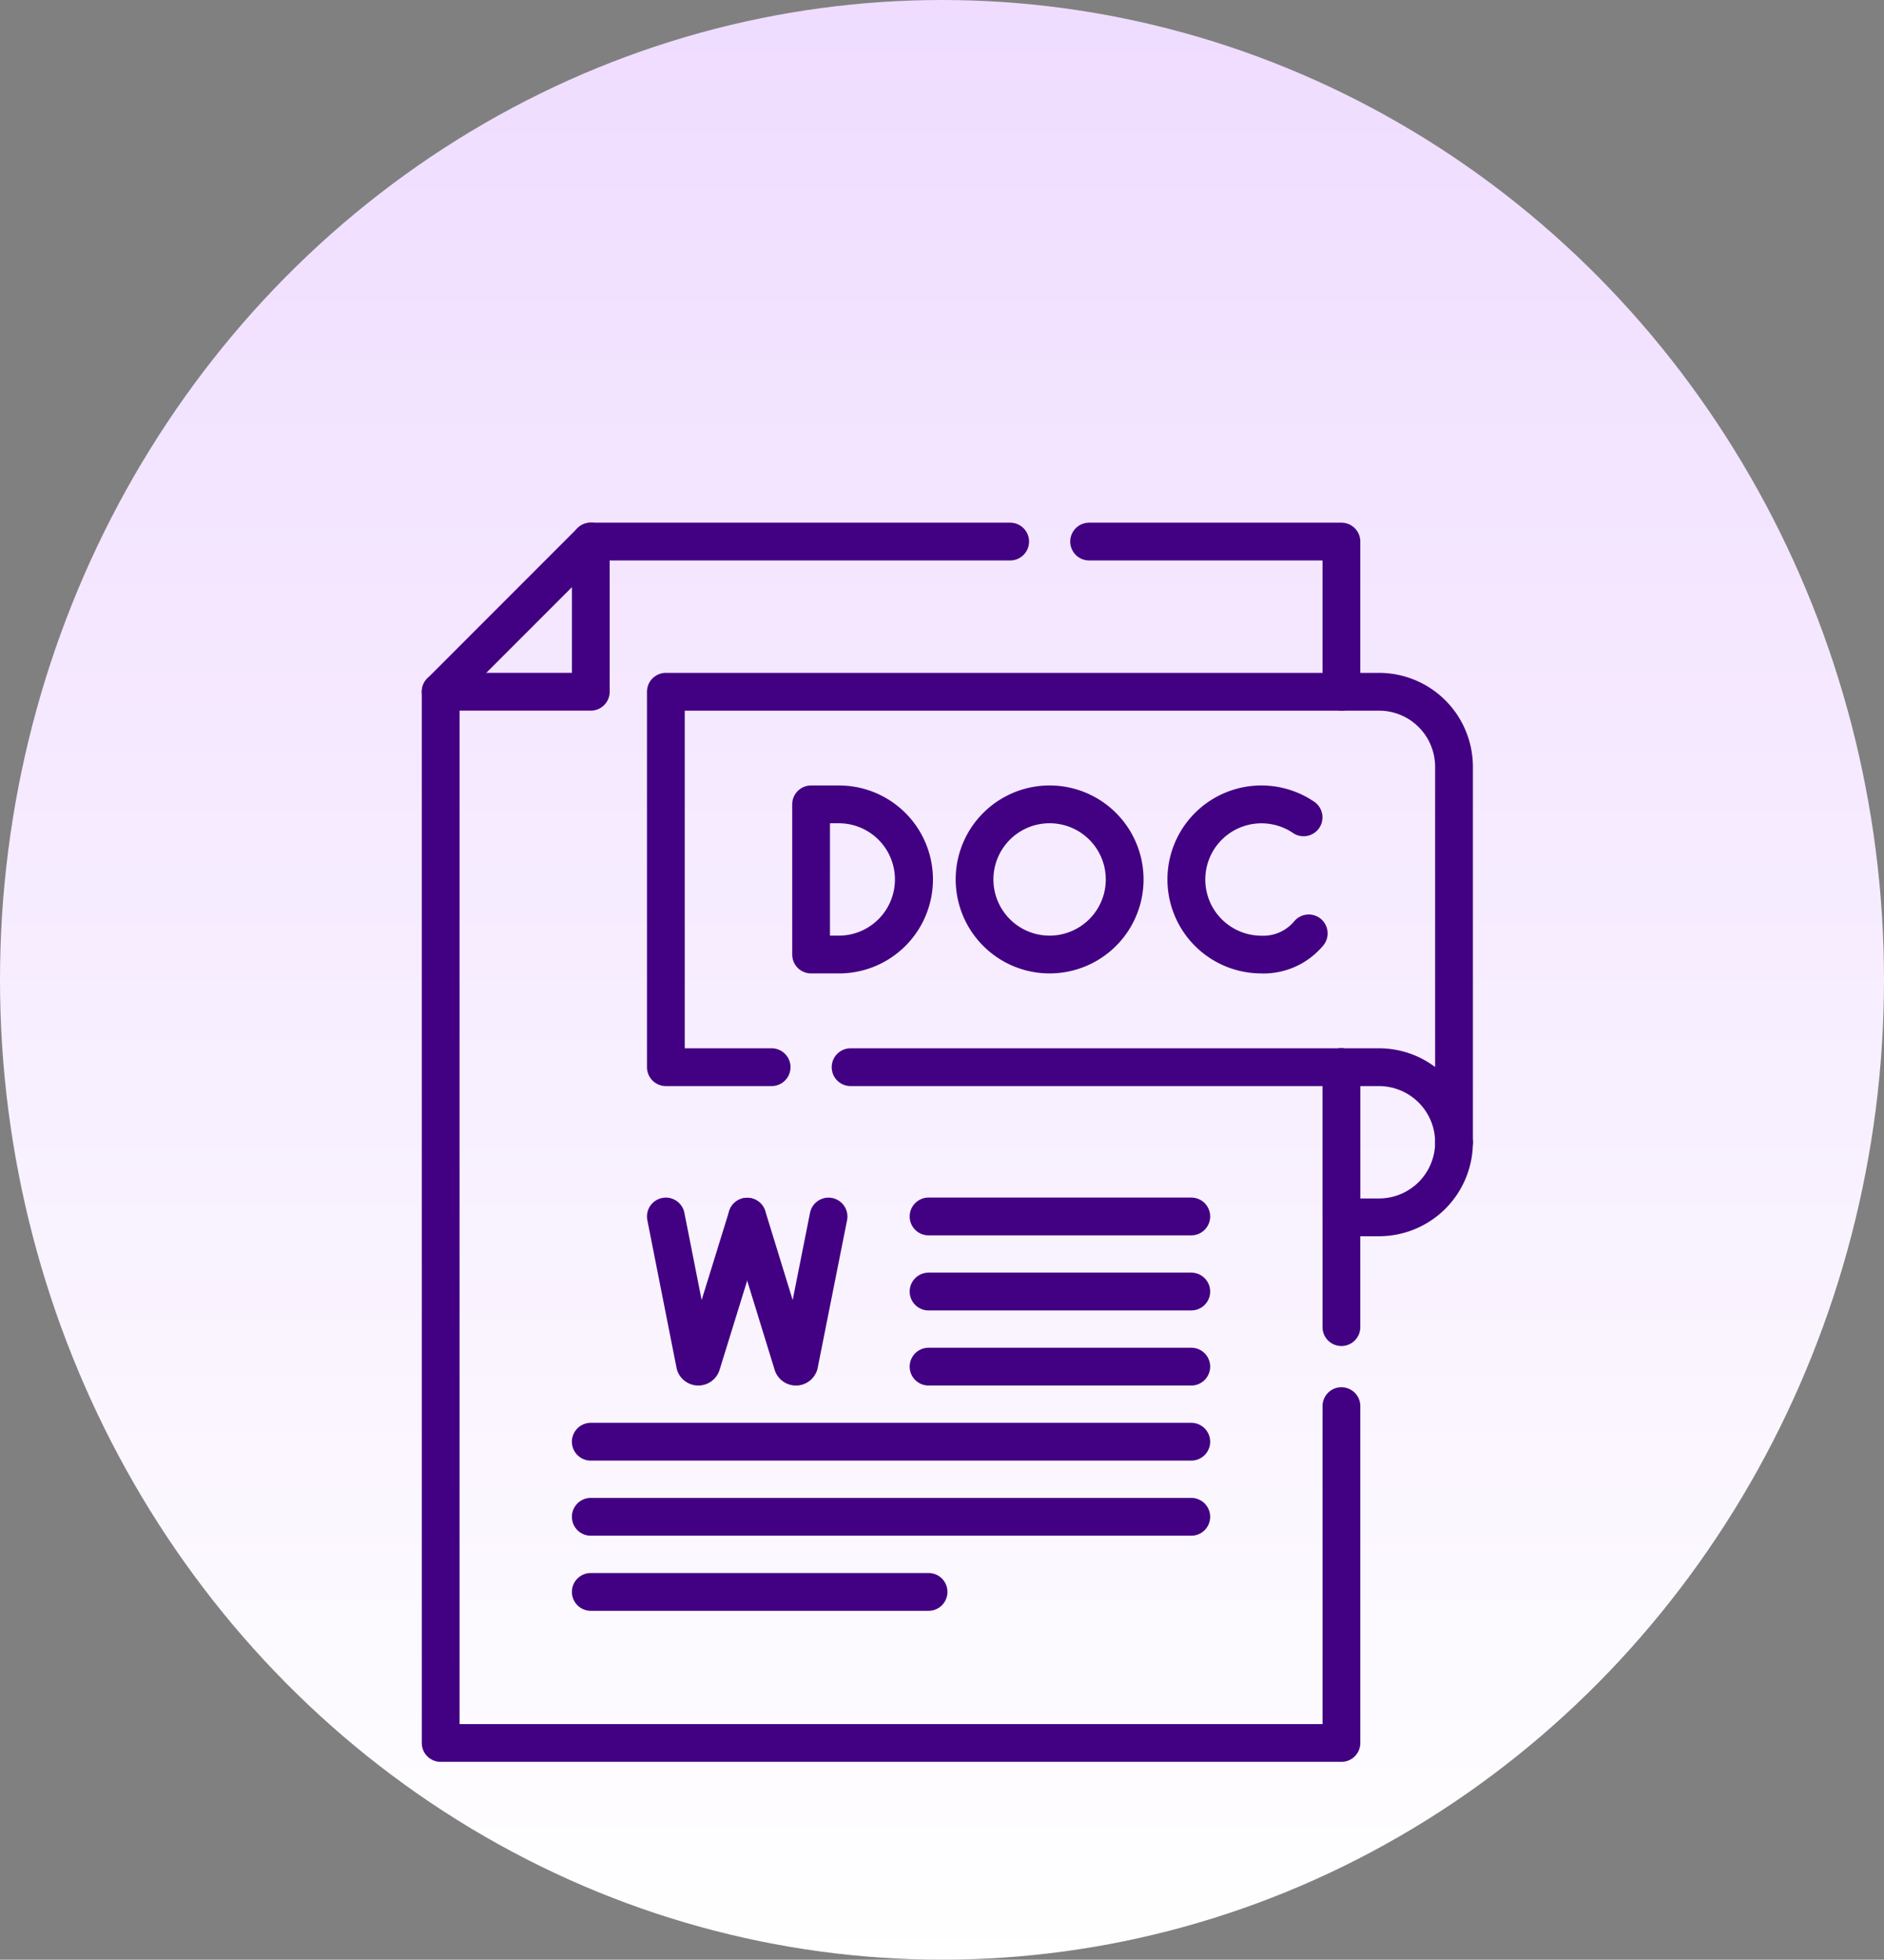 <svg xmlns="http://www.w3.org/2000/svg" xmlns:xlink="http://www.w3.org/1999/xlink" width="149.636" height="155.596" viewBox="0 0 149.636 155.596"><rect x="0" y="0" width="149.636" height="155.596" fill="#808080" stroke="none"/><defs><linearGradient id="a" x1="0.5" x2="0.5" y2="1" gradientUnits="objectBoundingBox"><stop offset="0" stop-color="#efdcff"/><stop offset="1" stop-color="#fff"/></linearGradient></defs><g transform="translate(-413 -1089)"><ellipse cx="74.818" cy="77.798" rx="74.818" ry="77.798" transform="translate(413 1089)" fill="url(#a)"/><g transform="translate(401.67 1124.5)"><path d="M422.072,238.363H419.08a1.5,1.5,0,0,1-1.5-1.5V224.94a1.5,1.5,0,0,1,3,0v10.423h1.492a4.455,4.455,0,0,0,4.45-4.45V230.9a1.5,1.5,0,0,1,3,0v.012A7.458,7.458,0,0,1,422.072,238.363Z" transform="translate(-301.208 -175.707)" fill="#420083"/><path d="M334.717,20.925a1.5,1.5,0,0,1-1.5-1.5V9H314.68a1.5,1.5,0,0,1,0-3h20.037a1.5,1.5,0,0,1,1.5,1.5V19.425A1.5,1.5,0,0,1,334.717,20.925Z" transform="translate(-216.846 0)" fill="#420083"/><path d="M117.872,104.389H46.33a1.5,1.5,0,0,1-1.5-1.5V19.425a1.5,1.5,0,0,1,.439-1.061L57.192,6.439A1.5,1.5,0,0,1,58.253,6H91.562a1.5,1.5,0,1,1,0,3H58.874L47.83,20.046v81.343h68.542V76.145a1.5,1.5,0,0,1,3,0v26.743A1.5,1.5,0,0,1,117.872,104.389Z" transform="translate(0 0)" fill="#420083"/><path d="M0,22.14a1.5,1.5,0,0,1-1.5-1.5V0A1.5,1.5,0,0,1,0-1.5,1.5,1.5,0,0,1,1.5,0V20.64A1.5,1.5,0,0,1,0,22.14Z" transform="translate(117.871 49.233)" fill="#420083"/><path d="M58.253,20.926H46.33a1.5,1.5,0,0,1,0-3H56.753V7.5a1.5,1.5,0,0,1,3,0V19.426A1.5,1.5,0,0,1,58.253,20.926Z" transform="translate(0 -0.002)" fill="#420083"/><path d="M202.118,106.9a1.5,1.5,0,0,1-1.5-1.5,4.466,4.466,0,0,0-4.461-4.461H154.193a1.5,1.5,0,1,1,0-3h41.963a7.422,7.422,0,0,1,4.461,1.484V75.58a4.455,4.455,0,0,0-4.45-4.45H141.02V97.938h6.9a1.5,1.5,0,0,1,0,3h-8.4a1.5,1.5,0,0,1-1.5-1.5V69.63a1.5,1.5,0,0,1,1.5-1.5h56.648a7.458,7.458,0,0,1,7.45,7.45V105.4A1.5,1.5,0,0,1,202.118,106.9Z" transform="translate(-75.304 -50.205)" fill="#420083"/><g transform="translate(75.751 27.142)"><g transform="translate(29.809 1.224)"><path d="M360.9,129.643A7.462,7.462,0,1,1,365.069,116a1.5,1.5,0,1,1-1.679,2.486,4.462,4.462,0,1,0-2.493,8.162A3.2,3.2,0,0,0,363.5,125.5a1.5,1.5,0,1,1,2.3,1.928,6.191,6.191,0,0,1-4.905,2.219Z" transform="translate(-354.934 -116.22)" fill="#420083"/></g><path d="M5.962-1.5A7.462,7.462,0,1,1-1.5,5.962,7.47,7.47,0,0,1,5.962-1.5Zm0,11.923A4.462,4.462,0,1,0,1.5,5.962,4.467,4.467,0,0,0,5.962,10.423Z" transform="translate(11.758 11.595) rotate(-76.538)" fill="#420083"/><path d="M201.753,129.643h-2.13a1.5,1.5,0,0,1-1.5-1.5V116.22a1.5,1.5,0,0,1,1.5-1.5h2.13a7.462,7.462,0,1,1,0,14.923Zm-.63-3h.63a4.462,4.462,0,1,0,0-8.923h-.63Z" transform="translate(-199.623 -114.996)" fill="#420083"/></g><path d="M47.694,1.5H0A1.5,1.5,0,0,1-1.5,0,1.5,1.5,0,0,1,0-1.5H47.694a1.5,1.5,0,0,1,1.5,1.5A1.5,1.5,0,0,1,47.694,1.5Z" transform="translate(58.253 78.971)" fill="#420083"/><path d="M47.694,1.5H0A1.5,1.5,0,0,1-1.5,0,1.5,1.5,0,0,1,0-1.5H47.694a1.5,1.5,0,0,1,1.5,1.5A1.5,1.5,0,0,1,47.694,1.5Z" transform="translate(58.253 84.933)" fill="#420083"/><path d="M26.828,1.5H0A1.5,1.5,0,0,1-1.5,0,1.5,1.5,0,0,1,0-1.5H26.828a1.5,1.5,0,0,1,1.5,1.5A1.5,1.5,0,0,1,26.828,1.5Z" transform="translate(58.253 90.895)" fill="#420083"/><path d="M20.866,1.5H0A1.5,1.5,0,0,1-1.5,0,1.5,1.5,0,0,1,0-1.5H20.866a1.5,1.5,0,0,1,1.5,1.5A1.5,1.5,0,0,1,20.866,1.5Z" transform="translate(85.081 61.086)" fill="#420083"/><path d="M20.866,1.5H0A1.5,1.5,0,0,1-1.5,0,1.5,1.5,0,0,1,0-1.5H20.866a1.5,1.5,0,0,1,1.5,1.5A1.5,1.5,0,0,1,20.866,1.5Z" transform="translate(85.081 67.047)" fill="#420083"/><path d="M20.866,1.5H0A1.5,1.5,0,0,1-1.5,0,1.5,1.5,0,0,1,0-1.5H20.866a1.5,1.5,0,0,1,1.5,1.5A1.5,1.5,0,0,1,20.866,1.5Z" transform="translate(85.081 73.009)" fill="#420083"/><g transform="translate(64.215 61.086)"><path d="M142.094,300.12a1.77,1.77,0,0,1-1.667-1.177,1.5,1.5,0,0,1-.058-.211l-2.323-11.745a1.5,1.5,0,0,1,2.943-.582l1.37,6.927,2.184-7.057a1.5,1.5,0,0,1,2.866.887l-3.627,11.719-.013.039a1.77,1.77,0,0,1-1.663,1.2Z" transform="translate(-139.517 -286.696)" fill="#420083"/><path d="M177.041,300.12a1.77,1.77,0,0,1-1.667-1.177q-.011-.03-.02-.06l-3.618-11.745a1.5,1.5,0,0,1,2.867-.883l2.18,7.076,1.374-6.905a1.5,1.5,0,1,1,2.942.586l-2.332,11.719a1.5,1.5,0,0,1-.051.19,1.77,1.77,0,0,1-1.663,1.2Z" transform="translate(-166.71 -286.696)" fill="#420083"/></g></g></g></svg>